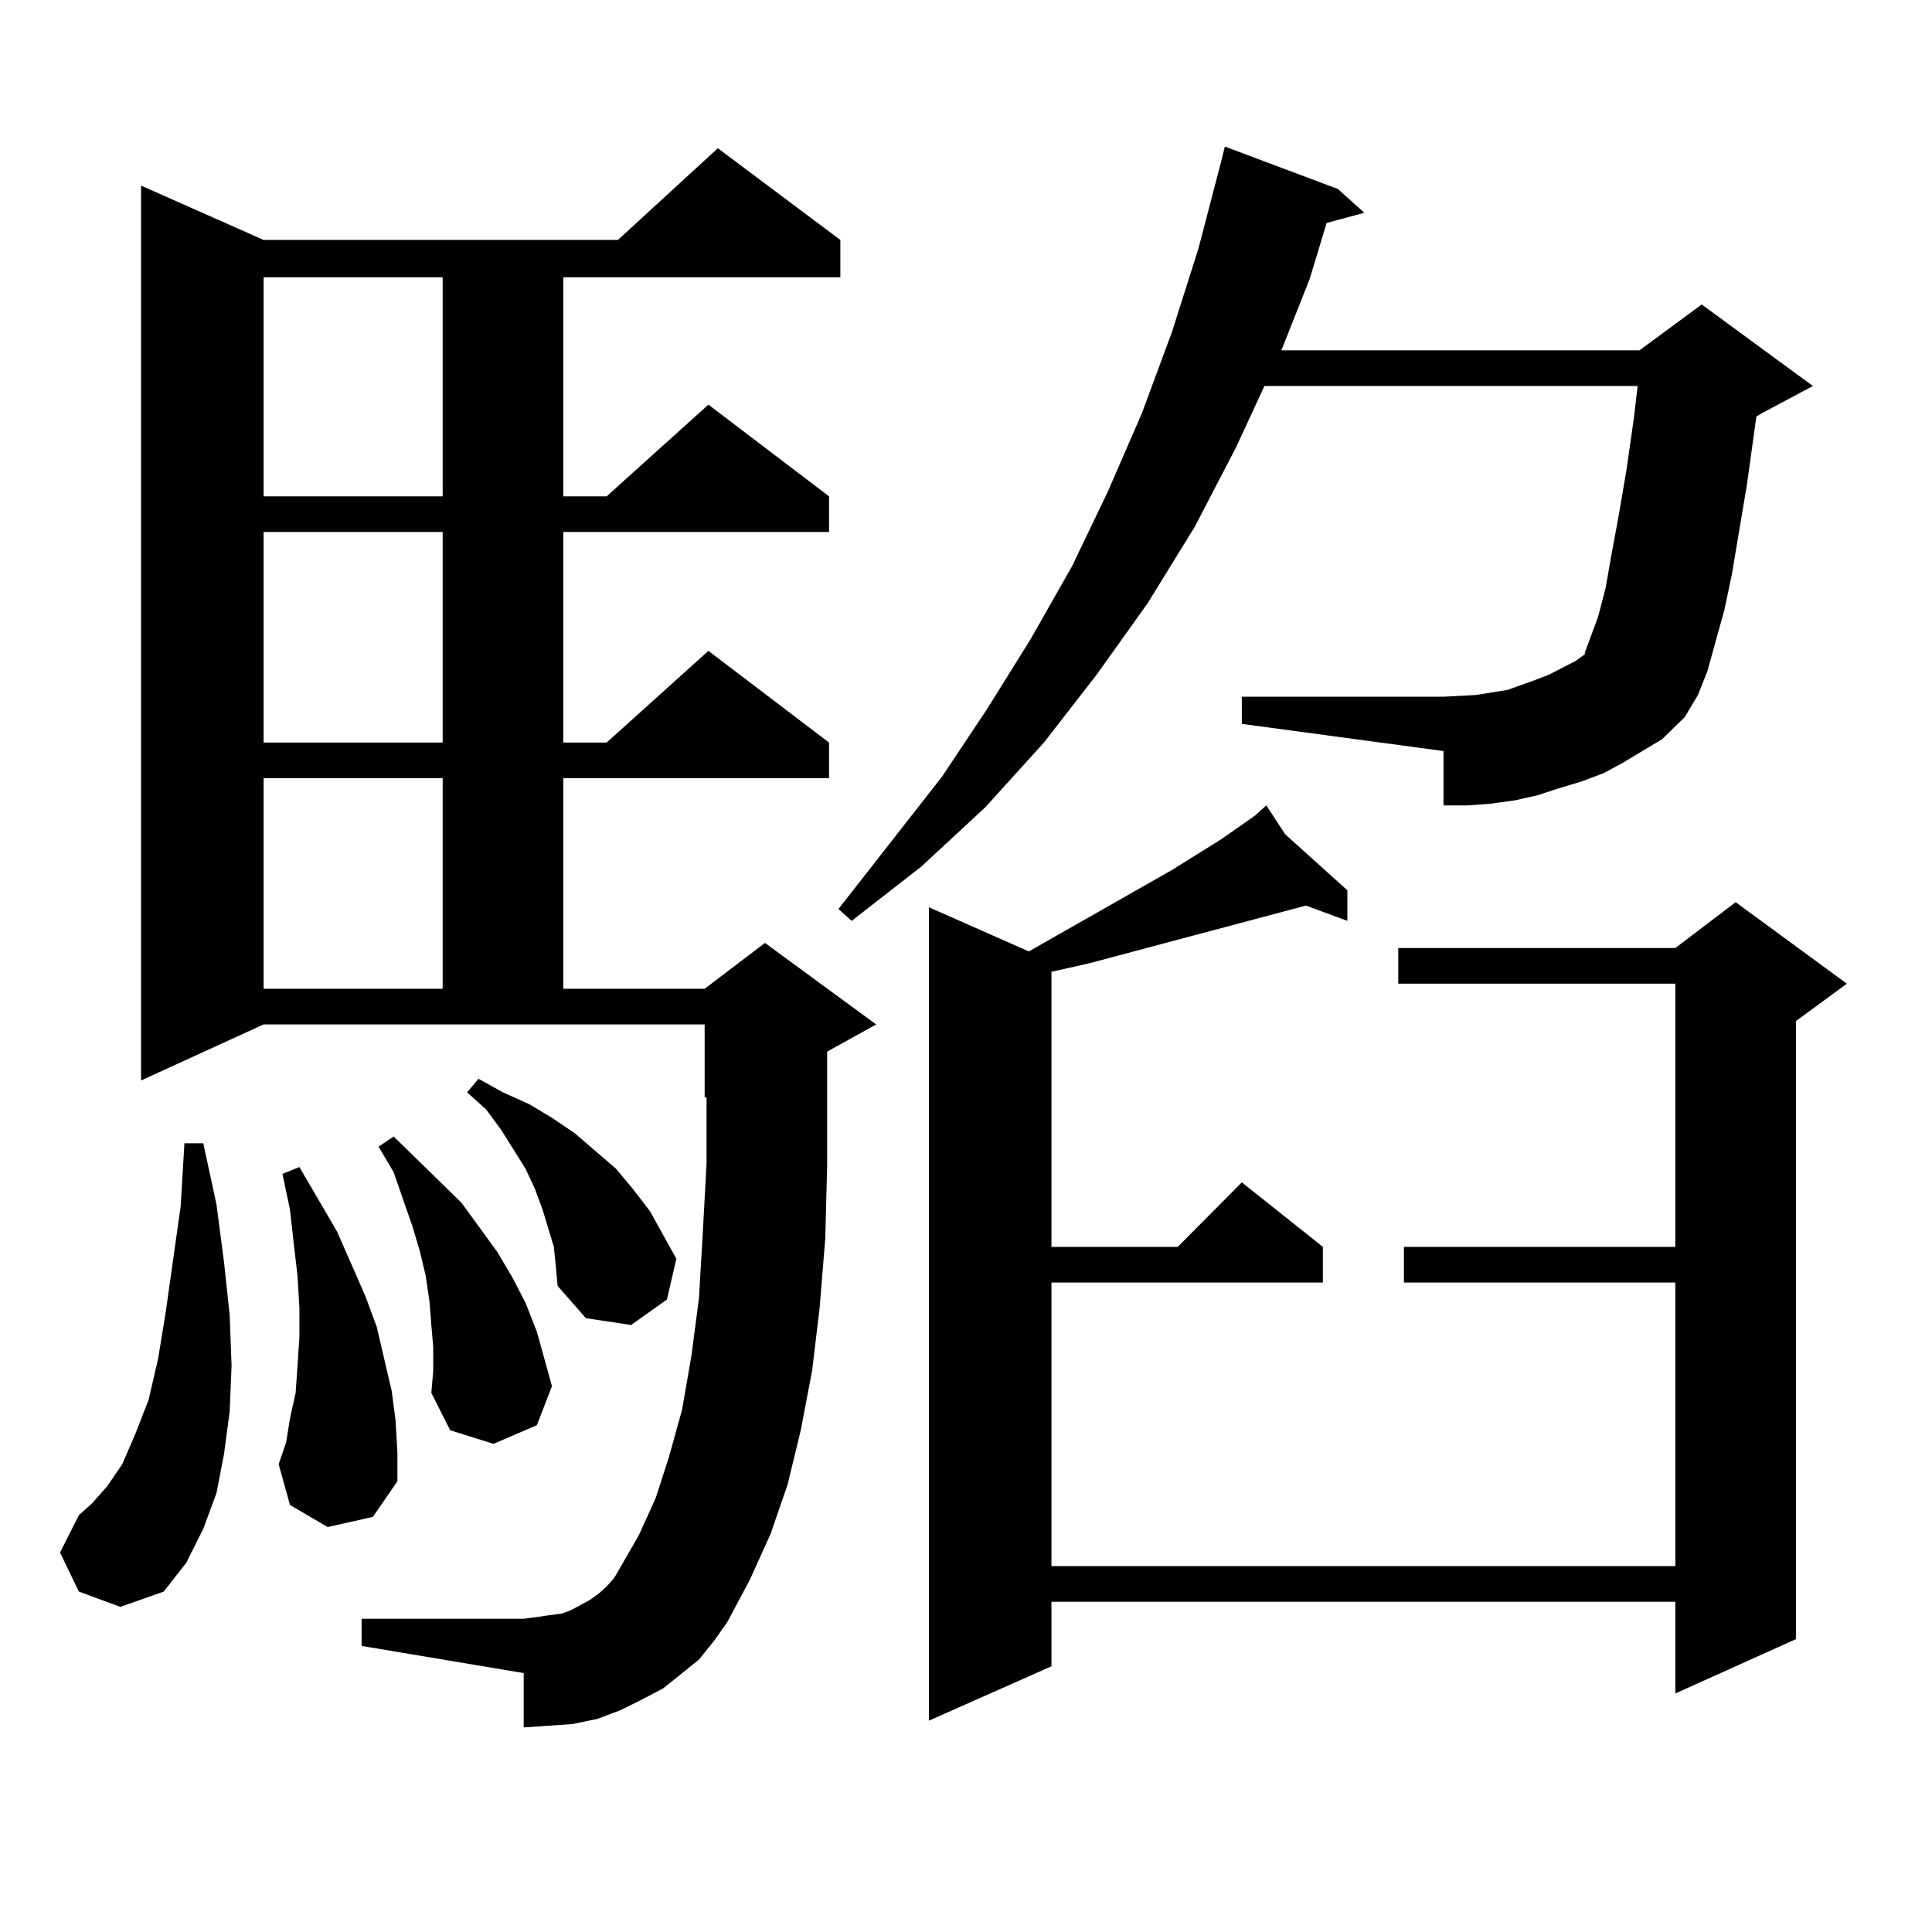 <?xml version="1.0" encoding="utf-8"?>
<!-- Generator: Adobe Illustrator 16.0.0, SVG Export Plug-In . SVG Version: 6.00 Build 0)  -->
<!DOCTYPE svg PUBLIC "-//W3C//DTD SVG 1.1//EN" "http://www.w3.org/Graphics/SVG/1.1/DTD/svg11.dtd">
<svg version="1.1" id="图层_1" xmlns="http://www.w3.org/2000/svg" xmlns:xlink="http://www.w3.org/1999/xlink" x="0px" y="0px"
	 width="1000px" height="1000px" viewBox="0 0 1000 1000" enable-background="new 0 0 1000 1000" xml:space="preserve">
<path d="M40.828,823.801l-9.756-20.215l9.756-19.336l6.829-6.152l7.805-8.789l7.805-11.426l6.829-15.82l6.829-17.578l4.878-21.094
	l3.902-23.73l7.805-55.371l1.951-32.52h9.756l6.829,31.641l3.902,29.883l2.927,27.246l0.976,26.367l-0.976,23.73l-2.927,21.973
	l-3.902,20.215l-6.829,18.457l-8.78,17.578l-11.707,14.941l-22.438,7.91L40.828,823.801z M361.796,858.957l-9.756,7.91l-8.78,7.031
	l-11.707,6.152l-10.731,5.273l-11.707,4.395l-12.683,2.637l-12.683,0.879l-12.683,0.879v-28.125l-83.9-14.063v-14.063h83.9
	l6.829-0.879l5.854-0.879l6.829-0.879l4.878-1.758l4.878-2.637l4.878-2.637l4.878-3.516l3.902-3.516l3.902-4.395l12.683-21.973
	l8.78-19.336l6.829-21.094l6.829-24.609l4.878-28.125l3.902-29.883l1.951-33.398l1.951-36.035v-34.277h-0.976v-37.793H136.436
	L73.022,559.25V96.066l63.413,28.125h183.41l51.706-47.461l63.413,47.461v19.336H291.554v113.379h22.438l52.682-47.461
	l62.438,47.461v18.457H291.554v108.984h22.438l52.682-47.461l62.438,47.461v18.457H291.554v108.984h73.169l31.219-23.73
	l57.56,42.188l-25.365,14.063v18.457v40.43l-0.976,37.793l-2.927,36.035l-3.902,32.52l-5.854,30.762l-6.829,28.125l-8.78,25.488
	l-10.731,23.73l-11.707,21.973l-6.829,9.668L361.796,858.957z M136.436,143.527v113.379h92.681V143.527H136.436z M136.436,275.363
	v108.984h92.681V275.363H136.436z M136.436,402.805v108.984h92.681V402.805H136.436z M169.605,790.402l-19.512-11.426l-5.854-21.094
	l3.902-11.426l1.951-12.305l2.927-13.184l0.976-14.063l0.976-14.941v-14.941l-0.976-16.699l-1.951-16.699l-1.951-17.578
	l-3.902-18.457l8.78-3.516l19.512,33.398l14.634,33.398l5.854,15.82l3.902,16.699l3.902,16.699l1.951,14.941l0.976,16.699v14.941
	l-12.683,18.457L169.605,790.402z M224.238,697.238l-0.976-11.426l-0.976-12.305l-1.951-13.184l-2.927-12.305l-3.902-13.184
	l-9.756-28.125l-7.805-13.184l7.805-5.273l11.707,11.426l11.707,11.426l11.707,11.426l18.536,25.488l7.805,13.184l6.829,13.184
	l5.854,14.941l3.902,14.063l3.902,14.063l-7.805,20.215l-22.438,9.668l-22.438-7.031l-9.756-19.336l0.976-11.426V697.238z
	 M286.676,645.383l-2.927-9.668l-2.927-9.668L276.92,615.5l-4.878-10.547l-12.683-20.215l-7.805-10.547l-9.756-8.789l5.854-7.031
	l12.683,7.031l13.658,6.152l11.707,7.031l11.707,7.91l21.463,18.457l8.78,10.547l8.78,11.426l6.829,12.305l6.829,12.305
	l-4.878,21.094l-18.536,13.184l-23.414-3.516l-14.634-16.699l-0.976-10.547L286.676,645.383z M839.833,394.895l-9.756,5.273
	l-11.707,4.395l-11.707,3.516l-10.731,3.516l-11.707,2.637l-12.683,1.758l-11.707,0.879h-12.683v-28.125L642.765,374.68v-14.063
	h104.388l16.585-0.879l16.585-2.637l14.634-5.273l6.829-2.637l6.829-3.516l6.829-3.516l4.878-3.516v-0.879l6.829-18.457
	l3.902-14.941l2.927-16.699l3.902-21.094l3.902-22.852l3.902-27.246l1.951-16.699H654.472l-14.634,31.641l-21.463,41.309
	l-24.39,39.551l-26.341,36.914l-27.316,35.156l-30.243,33.398l-33.17,30.762l-36.097,28.125l-6.829-6.152l53.657-68.555
	l23.414-35.156l22.438-36.035l21.463-37.793l18.536-38.672l17.561-40.43l15.609-42.188l13.658-43.066l11.707-44.824l1.951-7.91
	l58.535,21.973l13.658,12.305l-19.512,5.273l-8.78,29.004l-14.634,36.914h185.361l32.194-23.73l57.56,42.188l-26.341,14.063
	l-2.927,1.758l-4.878,35.156l-7.805,46.582l-3.902,18.457l-4.878,17.578l-3.902,14.063l-4.878,12.305l-6.829,11.426L860.32,382.59
	L839.833,394.895z M665.203,431.809l32.194,29.004v15.82l-21.463-7.91l-112.192,29.883L544.23,503v142.383h65.364l33.17-33.398
	l41.95,33.398v18.457H544.23v146.777h322.919V663.84H726.665v-18.457h140.484v-136.23H723.738v-18.457h143.411l31.219-23.73
	l57.56,42.188l-26.341,19.336V848.41l-62.438,28.125v-47.461H544.23v33.398l-63.413,28.125V469.602l51.706,22.852l74.145-42.188
	l25.365-15.82l17.561-12.305l5.854-5.273L665.203,431.809z"/>
</svg>
